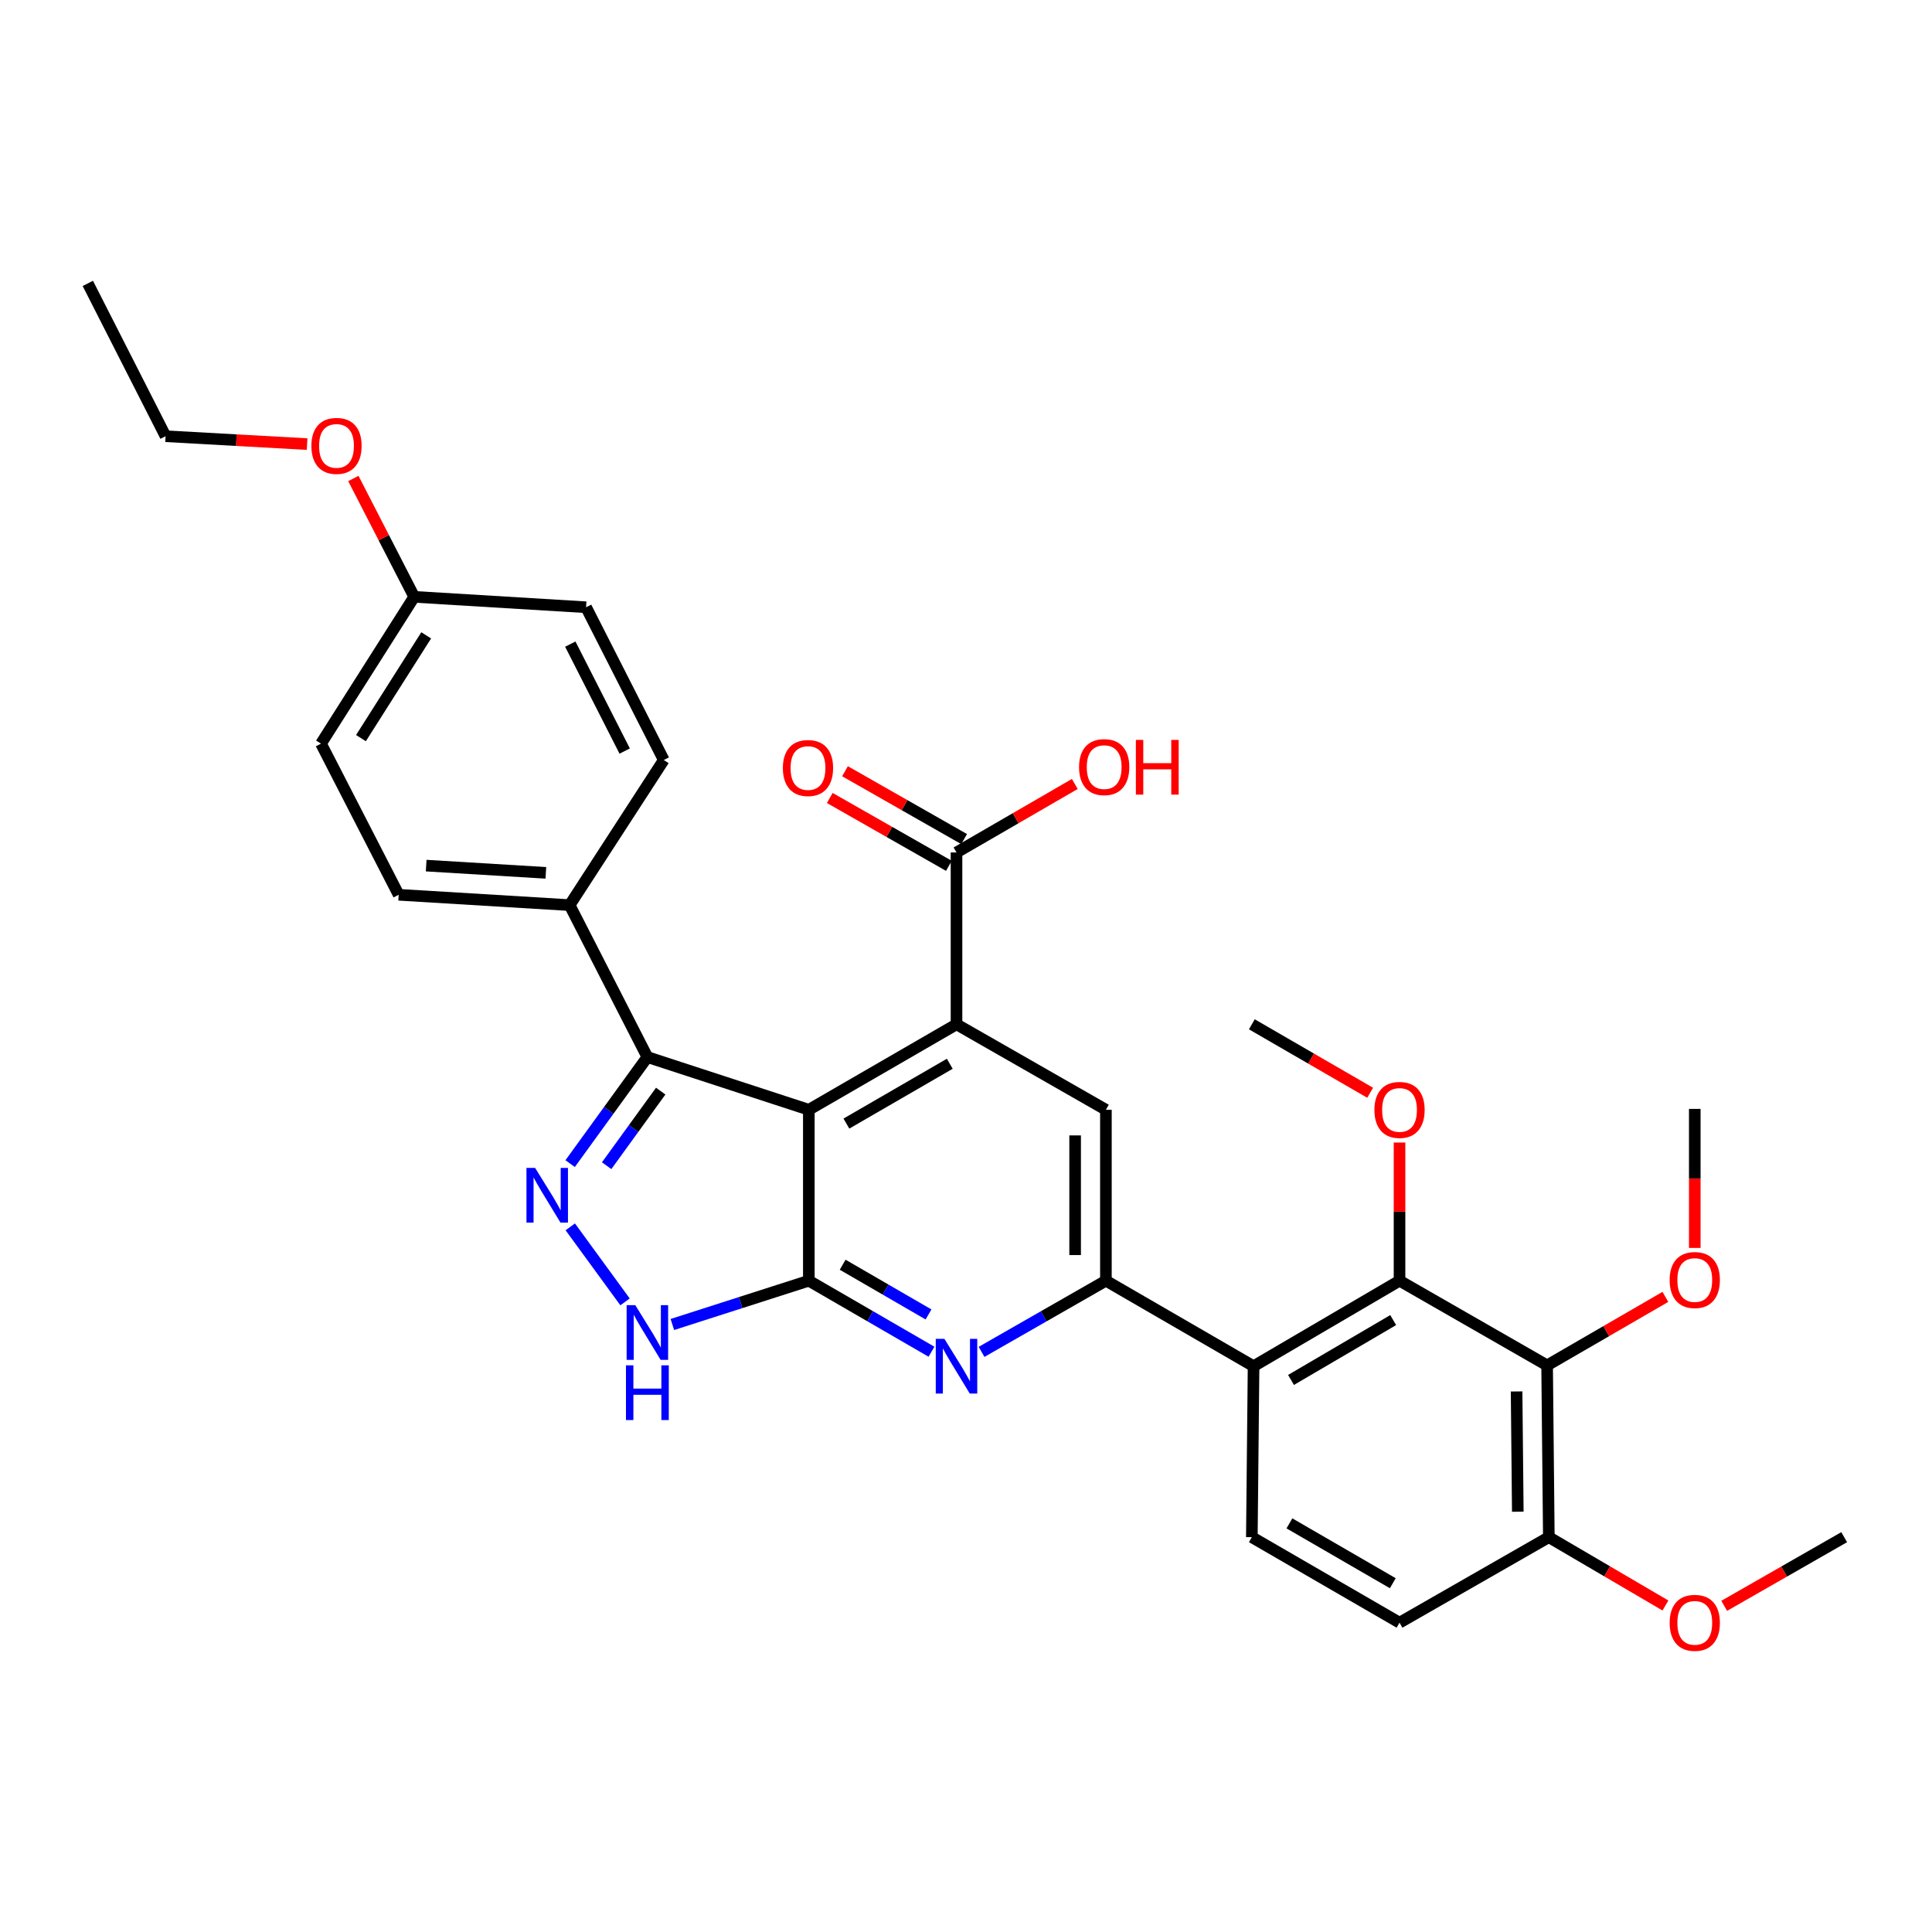 <?xml version='1.0' encoding='iso-8859-1'?>
<svg version='1.1' baseProfile='full'
              xmlns='http://www.w3.org/2000/svg'
                      xmlns:rdkit='http://www.rdkit.org/xml'
                      xmlns:xlink='http://www.w3.org/1999/xlink'
                  xml:space='preserve'
width='1000px' height='1000px' viewBox='0 0 1000 1000'>
<!-- END OF HEADER -->
<rect style='opacity:1.0;fill:#FFFFFF;stroke:none' width='1000' height='1000' x='0' y='0'> </rect>
<path class='bond-0' d='M 418.648,574.413 L 418.648,662.89' style='fill:none;fill-rule:evenodd;stroke:#000000;stroke-width:6px;stroke-linecap:butt;stroke-linejoin:miter;stroke-opacity:1' />
<path class='bond-1' d='M 418.648,574.413 L 495.088,530.179' style='fill:none;fill-rule:evenodd;stroke:#000000;stroke-width:6px;stroke-linecap:butt;stroke-linejoin:miter;stroke-opacity:1' />
<path class='bond-1' d='M 438.093,581.567 L 491.601,550.603' style='fill:none;fill-rule:evenodd;stroke:#000000;stroke-width:6px;stroke-linecap:butt;stroke-linejoin:miter;stroke-opacity:1' />
<path class='bond-3' d='M 418.648,574.413 L 335.082,547.136' style='fill:none;fill-rule:evenodd;stroke:#000000;stroke-width:6px;stroke-linecap:butt;stroke-linejoin:miter;stroke-opacity:1' />
<path class='bond-4' d='M 418.648,662.89 L 450.394,681.272' style='fill:none;fill-rule:evenodd;stroke:#000000;stroke-width:6px;stroke-linecap:butt;stroke-linejoin:miter;stroke-opacity:1' />
<path class='bond-4' d='M 450.394,681.272 L 482.14,699.654' style='fill:none;fill-rule:evenodd;stroke:#0000FF;stroke-width:6px;stroke-linecap:butt;stroke-linejoin:miter;stroke-opacity:1' />
<path class='bond-4' d='M 436.154,654.618 L 458.376,667.486' style='fill:none;fill-rule:evenodd;stroke:#000000;stroke-width:6px;stroke-linecap:butt;stroke-linejoin:miter;stroke-opacity:1' />
<path class='bond-4' d='M 458.376,667.486 L 480.599,680.353' style='fill:none;fill-rule:evenodd;stroke:#0000FF;stroke-width:6px;stroke-linecap:butt;stroke-linejoin:miter;stroke-opacity:1' />
<path class='bond-6' d='M 418.648,662.89 L 383.332,674.223' style='fill:none;fill-rule:evenodd;stroke:#000000;stroke-width:6px;stroke-linecap:butt;stroke-linejoin:miter;stroke-opacity:1' />
<path class='bond-6' d='M 383.332,674.223 L 348.017,685.556' style='fill:none;fill-rule:evenodd;stroke:#0000FF;stroke-width:6px;stroke-linecap:butt;stroke-linejoin:miter;stroke-opacity:1' />
<path class='bond-10' d='M 495.088,530.179 L 572.414,574.413' style='fill:none;fill-rule:evenodd;stroke:#000000;stroke-width:6px;stroke-linecap:butt;stroke-linejoin:miter;stroke-opacity:1' />
<path class='bond-11' d='M 495.088,530.179 L 495.088,441.233' style='fill:none;fill-rule:evenodd;stroke:#000000;stroke-width:6px;stroke-linecap:butt;stroke-linejoin:miter;stroke-opacity:1' />
<path class='bond-2' d='M 295.103,602.288 L 315.093,574.712' style='fill:none;fill-rule:evenodd;stroke:#0000FF;stroke-width:6px;stroke-linecap:butt;stroke-linejoin:miter;stroke-opacity:1' />
<path class='bond-2' d='M 315.093,574.712 L 335.082,547.136' style='fill:none;fill-rule:evenodd;stroke:#000000;stroke-width:6px;stroke-linecap:butt;stroke-linejoin:miter;stroke-opacity:1' />
<path class='bond-2' d='M 313.998,603.365 L 327.991,584.062' style='fill:none;fill-rule:evenodd;stroke:#0000FF;stroke-width:6px;stroke-linecap:butt;stroke-linejoin:miter;stroke-opacity:1' />
<path class='bond-2' d='M 327.991,584.062 L 341.984,564.759' style='fill:none;fill-rule:evenodd;stroke:#000000;stroke-width:6px;stroke-linecap:butt;stroke-linejoin:miter;stroke-opacity:1' />
<path class='bond-32' d='M 295.174,635.015 L 323.515,673.854' style='fill:none;fill-rule:evenodd;stroke:#0000FF;stroke-width:6px;stroke-linecap:butt;stroke-linejoin:miter;stroke-opacity:1' />
<path class='bond-13' d='M 335.082,547.136 L 294.84,468.492' style='fill:none;fill-rule:evenodd;stroke:#000000;stroke-width:6px;stroke-linecap:butt;stroke-linejoin:miter;stroke-opacity:1' />
<path class='bond-33' d='M 508.055,699.728 L 540.235,681.309' style='fill:none;fill-rule:evenodd;stroke:#0000FF;stroke-width:6px;stroke-linecap:butt;stroke-linejoin:miter;stroke-opacity:1' />
<path class='bond-33' d='M 540.235,681.309 L 572.414,662.89' style='fill:none;fill-rule:evenodd;stroke:#000000;stroke-width:6px;stroke-linecap:butt;stroke-linejoin:miter;stroke-opacity:1' />
<path class='bond-5' d='M 572.414,662.89 L 572.414,574.413' style='fill:none;fill-rule:evenodd;stroke:#000000;stroke-width:6px;stroke-linecap:butt;stroke-linejoin:miter;stroke-opacity:1' />
<path class='bond-5' d='M 556.483,649.619 L 556.483,587.685' style='fill:none;fill-rule:evenodd;stroke:#000000;stroke-width:6px;stroke-linecap:butt;stroke-linejoin:miter;stroke-opacity:1' />
<path class='bond-7' d='M 572.414,662.89 L 648.845,707.151' style='fill:none;fill-rule:evenodd;stroke:#000000;stroke-width:6px;stroke-linecap:butt;stroke-linejoin:miter;stroke-opacity:1' />
<path class='bond-8' d='M 648.845,707.151 L 724.392,662.89' style='fill:none;fill-rule:evenodd;stroke:#000000;stroke-width:6px;stroke-linecap:butt;stroke-linejoin:miter;stroke-opacity:1' />
<path class='bond-8' d='M 668.23,714.257 L 721.113,683.275' style='fill:none;fill-rule:evenodd;stroke:#000000;stroke-width:6px;stroke-linecap:butt;stroke-linejoin:miter;stroke-opacity:1' />
<path class='bond-12' d='M 648.845,707.151 L 647.951,795.637' style='fill:none;fill-rule:evenodd;stroke:#000000;stroke-width:6px;stroke-linecap:butt;stroke-linejoin:miter;stroke-opacity:1' />
<path class='bond-9' d='M 724.392,662.89 L 800.779,706.717' style='fill:none;fill-rule:evenodd;stroke:#000000;stroke-width:6px;stroke-linecap:butt;stroke-linejoin:miter;stroke-opacity:1' />
<path class='bond-20' d='M 724.392,662.89 L 724.392,627.138' style='fill:none;fill-rule:evenodd;stroke:#000000;stroke-width:6px;stroke-linecap:butt;stroke-linejoin:miter;stroke-opacity:1' />
<path class='bond-20' d='M 724.392,627.138 L 724.392,591.385' style='fill:none;fill-rule:evenodd;stroke:#FF0000;stroke-width:6px;stroke-linecap:butt;stroke-linejoin:miter;stroke-opacity:1' />
<path class='bond-19' d='M 800.779,706.717 L 831.391,688.99' style='fill:none;fill-rule:evenodd;stroke:#000000;stroke-width:6px;stroke-linecap:butt;stroke-linejoin:miter;stroke-opacity:1' />
<path class='bond-19' d='M 831.391,688.99 L 862.003,671.263' style='fill:none;fill-rule:evenodd;stroke:#FF0000;stroke-width:6px;stroke-linecap:butt;stroke-linejoin:miter;stroke-opacity:1' />
<path class='bond-35' d='M 800.779,706.717 L 801.673,795.637' style='fill:none;fill-rule:evenodd;stroke:#000000;stroke-width:6px;stroke-linecap:butt;stroke-linejoin:miter;stroke-opacity:1' />
<path class='bond-35' d='M 784.984,720.215 L 785.609,782.459' style='fill:none;fill-rule:evenodd;stroke:#000000;stroke-width:6px;stroke-linecap:butt;stroke-linejoin:miter;stroke-opacity:1' />
<path class='bond-15' d='M 499.031,434.312 L 468.199,416.749' style='fill:none;fill-rule:evenodd;stroke:#000000;stroke-width:6px;stroke-linecap:butt;stroke-linejoin:miter;stroke-opacity:1' />
<path class='bond-15' d='M 468.199,416.749 L 437.368,399.186' style='fill:none;fill-rule:evenodd;stroke:#FF0000;stroke-width:6px;stroke-linecap:butt;stroke-linejoin:miter;stroke-opacity:1' />
<path class='bond-15' d='M 491.145,448.154 L 460.314,430.591' style='fill:none;fill-rule:evenodd;stroke:#000000;stroke-width:6px;stroke-linecap:butt;stroke-linejoin:miter;stroke-opacity:1' />
<path class='bond-15' d='M 460.314,430.591 L 429.483,413.028' style='fill:none;fill-rule:evenodd;stroke:#FF0000;stroke-width:6px;stroke-linecap:butt;stroke-linejoin:miter;stroke-opacity:1' />
<path class='bond-21' d='M 495.088,441.233 L 525.7,423.506' style='fill:none;fill-rule:evenodd;stroke:#000000;stroke-width:6px;stroke-linecap:butt;stroke-linejoin:miter;stroke-opacity:1' />
<path class='bond-21' d='M 525.7,423.506 L 556.312,405.779' style='fill:none;fill-rule:evenodd;stroke:#FF0000;stroke-width:6px;stroke-linecap:butt;stroke-linejoin:miter;stroke-opacity:1' />
<path class='bond-16' d='M 647.951,795.637 L 724.392,839.897' style='fill:none;fill-rule:evenodd;stroke:#000000;stroke-width:6px;stroke-linecap:butt;stroke-linejoin:miter;stroke-opacity:1' />
<path class='bond-16' d='M 667.4,788.49 L 720.908,819.472' style='fill:none;fill-rule:evenodd;stroke:#000000;stroke-width:6px;stroke-linecap:butt;stroke-linejoin:miter;stroke-opacity:1' />
<path class='bond-17' d='M 294.84,468.492 L 206.354,463.138' style='fill:none;fill-rule:evenodd;stroke:#000000;stroke-width:6px;stroke-linecap:butt;stroke-linejoin:miter;stroke-opacity:1' />
<path class='bond-17' d='M 282.529,451.787 L 220.589,448.039' style='fill:none;fill-rule:evenodd;stroke:#000000;stroke-width:6px;stroke-linecap:butt;stroke-linejoin:miter;stroke-opacity:1' />
<path class='bond-18' d='M 294.84,468.492 L 343.57,393.388' style='fill:none;fill-rule:evenodd;stroke:#000000;stroke-width:6px;stroke-linecap:butt;stroke-linejoin:miter;stroke-opacity:1' />
<path class='bond-14' d='M 801.673,795.637 L 724.392,839.897' style='fill:none;fill-rule:evenodd;stroke:#000000;stroke-width:6px;stroke-linecap:butt;stroke-linejoin:miter;stroke-opacity:1' />
<path class='bond-25' d='M 801.673,795.637 L 831.848,813.317' style='fill:none;fill-rule:evenodd;stroke:#000000;stroke-width:6px;stroke-linecap:butt;stroke-linejoin:miter;stroke-opacity:1' />
<path class='bond-25' d='M 831.848,813.317 L 862.022,830.998' style='fill:none;fill-rule:evenodd;stroke:#FF0000;stroke-width:6px;stroke-linecap:butt;stroke-linejoin:miter;stroke-opacity:1' />
<path class='bond-23' d='M 206.354,463.138 L 166.147,384.909' style='fill:none;fill-rule:evenodd;stroke:#000000;stroke-width:6px;stroke-linecap:butt;stroke-linejoin:miter;stroke-opacity:1' />
<path class='bond-24' d='M 343.57,393.388 L 303.354,314.31' style='fill:none;fill-rule:evenodd;stroke:#000000;stroke-width:6px;stroke-linecap:butt;stroke-linejoin:miter;stroke-opacity:1' />
<path class='bond-24' d='M 323.338,388.748 L 295.186,333.393' style='fill:none;fill-rule:evenodd;stroke:#000000;stroke-width:6px;stroke-linecap:butt;stroke-linejoin:miter;stroke-opacity:1' />
<path class='bond-27' d='M 877.211,645.924 L 877.211,609.943' style='fill:none;fill-rule:evenodd;stroke:#FF0000;stroke-width:6px;stroke-linecap:butt;stroke-linejoin:miter;stroke-opacity:1' />
<path class='bond-27' d='M 877.211,609.943 L 877.211,573.962' style='fill:none;fill-rule:evenodd;stroke:#000000;stroke-width:6px;stroke-linecap:butt;stroke-linejoin:miter;stroke-opacity:1' />
<path class='bond-28' d='M 709.184,565.613 L 678.568,547.896' style='fill:none;fill-rule:evenodd;stroke:#FF0000;stroke-width:6px;stroke-linecap:butt;stroke-linejoin:miter;stroke-opacity:1' />
<path class='bond-28' d='M 678.568,547.896 L 647.951,530.179' style='fill:none;fill-rule:evenodd;stroke:#000000;stroke-width:6px;stroke-linecap:butt;stroke-linejoin:miter;stroke-opacity:1' />
<path class='bond-22' d='M 214.39,308.92 L 303.354,314.31' style='fill:none;fill-rule:evenodd;stroke:#000000;stroke-width:6px;stroke-linecap:butt;stroke-linejoin:miter;stroke-opacity:1' />
<path class='bond-26' d='M 214.39,308.92 L 198.642,278.294' style='fill:none;fill-rule:evenodd;stroke:#000000;stroke-width:6px;stroke-linecap:butt;stroke-linejoin:miter;stroke-opacity:1' />
<path class='bond-26' d='M 198.642,278.294 L 182.894,247.668' style='fill:none;fill-rule:evenodd;stroke:#FF0000;stroke-width:6px;stroke-linecap:butt;stroke-linejoin:miter;stroke-opacity:1' />
<path class='bond-34' d='M 214.39,308.92 L 166.147,384.909' style='fill:none;fill-rule:evenodd;stroke:#000000;stroke-width:6px;stroke-linecap:butt;stroke-linejoin:miter;stroke-opacity:1' />
<path class='bond-34' d='M 220.603,328.857 L 186.833,382.05' style='fill:none;fill-rule:evenodd;stroke:#000000;stroke-width:6px;stroke-linecap:butt;stroke-linejoin:miter;stroke-opacity:1' />
<path class='bond-30' d='M 892.439,831.182 L 923.492,813.41' style='fill:none;fill-rule:evenodd;stroke:#FF0000;stroke-width:6px;stroke-linecap:butt;stroke-linejoin:miter;stroke-opacity:1' />
<path class='bond-30' d='M 923.492,813.41 L 954.545,795.637' style='fill:none;fill-rule:evenodd;stroke:#000000;stroke-width:6px;stroke-linecap:butt;stroke-linejoin:miter;stroke-opacity:1' />
<path class='bond-29' d='M 158.959,229.863 L 122.328,227.826' style='fill:none;fill-rule:evenodd;stroke:#FF0000;stroke-width:6px;stroke-linecap:butt;stroke-linejoin:miter;stroke-opacity:1' />
<path class='bond-29' d='M 122.328,227.826 L 85.697,225.789' style='fill:none;fill-rule:evenodd;stroke:#000000;stroke-width:6px;stroke-linecap:butt;stroke-linejoin:miter;stroke-opacity:1' />
<path class='bond-31' d='M 85.697,225.789 L 45.455,146.684' style='fill:none;fill-rule:evenodd;stroke:#000000;stroke-width:6px;stroke-linecap:butt;stroke-linejoin:miter;stroke-opacity:1' />
<path  class='atom-3' d='M 276.977 604.496
L 286.257 619.496
Q 287.177 620.976, 288.657 623.656
Q 290.137 626.336, 290.217 626.496
L 290.217 604.496
L 293.977 604.496
L 293.977 632.816
L 290.097 632.816
L 280.137 616.416
Q 278.977 614.496, 277.737 612.296
Q 276.537 610.096, 276.177 609.416
L 276.177 632.816
L 272.497 632.816
L 272.497 604.496
L 276.977 604.496
' fill='#0000FF'/>
<path  class='atom-5' d='M 488.828 692.991
L 498.108 707.991
Q 499.028 709.471, 500.508 712.151
Q 501.988 714.831, 502.068 714.991
L 502.068 692.991
L 505.828 692.991
L 505.828 721.311
L 501.948 721.311
L 491.988 704.911
Q 490.828 702.991, 489.588 700.791
Q 488.388 698.591, 488.028 697.911
L 488.028 721.311
L 484.348 721.311
L 484.348 692.991
L 488.828 692.991
' fill='#0000FF'/>
<path  class='atom-7' d='M 328.822 675.547
L 338.102 690.547
Q 339.022 692.027, 340.502 694.707
Q 341.982 697.387, 342.062 697.547
L 342.062 675.547
L 345.822 675.547
L 345.822 703.867
L 341.942 703.867
L 331.982 687.467
Q 330.822 685.547, 329.582 683.347
Q 328.382 681.147, 328.022 680.467
L 328.022 703.867
L 324.342 703.867
L 324.342 675.547
L 328.822 675.547
' fill='#0000FF'/>
<path  class='atom-7' d='M 324.002 706.699
L 327.842 706.699
L 327.842 718.739
L 342.322 718.739
L 342.322 706.699
L 346.162 706.699
L 346.162 735.019
L 342.322 735.019
L 342.322 721.939
L 327.842 721.939
L 327.842 735.019
L 324.002 735.019
L 324.002 706.699
' fill='#0000FF'/>
<path  class='atom-16' d='M 405.214 397.522
Q 405.214 390.722, 408.574 386.922
Q 411.934 383.122, 418.214 383.122
Q 424.494 383.122, 427.854 386.922
Q 431.214 390.722, 431.214 397.522
Q 431.214 404.402, 427.814 408.322
Q 424.414 412.202, 418.214 412.202
Q 411.974 412.202, 408.574 408.322
Q 405.214 404.442, 405.214 397.522
M 418.214 409.002
Q 422.534 409.002, 424.854 406.122
Q 427.214 403.202, 427.214 397.522
Q 427.214 391.962, 424.854 389.162
Q 422.534 386.322, 418.214 386.322
Q 413.894 386.322, 411.534 389.122
Q 409.214 391.922, 409.214 397.522
Q 409.214 403.242, 411.534 406.122
Q 413.894 409.002, 418.214 409.002
' fill='#FF0000'/>
<path  class='atom-20' d='M 864.211 662.537
Q 864.211 655.737, 867.571 651.937
Q 870.931 648.137, 877.211 648.137
Q 883.491 648.137, 886.851 651.937
Q 890.211 655.737, 890.211 662.537
Q 890.211 669.417, 886.811 673.337
Q 883.411 677.217, 877.211 677.217
Q 870.971 677.217, 867.571 673.337
Q 864.211 669.457, 864.211 662.537
M 877.211 674.017
Q 881.531 674.017, 883.851 671.137
Q 886.211 668.217, 886.211 662.537
Q 886.211 656.977, 883.851 654.177
Q 881.531 651.337, 877.211 651.337
Q 872.891 651.337, 870.531 654.137
Q 868.211 656.937, 868.211 662.537
Q 868.211 668.257, 870.531 671.137
Q 872.891 674.017, 877.211 674.017
' fill='#FF0000'/>
<path  class='atom-21' d='M 711.392 574.493
Q 711.392 567.693, 714.752 563.893
Q 718.112 560.093, 724.392 560.093
Q 730.672 560.093, 734.032 563.893
Q 737.392 567.693, 737.392 574.493
Q 737.392 581.373, 733.992 585.293
Q 730.592 589.173, 724.392 589.173
Q 718.152 589.173, 714.752 585.293
Q 711.392 581.413, 711.392 574.493
M 724.392 585.973
Q 728.712 585.973, 731.032 583.093
Q 733.392 580.173, 733.392 574.493
Q 733.392 568.933, 731.032 566.133
Q 728.712 563.293, 724.392 563.293
Q 720.072 563.293, 717.712 566.093
Q 715.392 568.893, 715.392 574.493
Q 715.392 580.213, 717.712 583.093
Q 720.072 585.973, 724.392 585.973
' fill='#FF0000'/>
<path  class='atom-22' d='M 558.52 397.052
Q 558.52 390.252, 561.88 386.452
Q 565.24 382.652, 571.52 382.652
Q 577.8 382.652, 581.16 386.452
Q 584.52 390.252, 584.52 397.052
Q 584.52 403.932, 581.12 407.852
Q 577.72 411.732, 571.52 411.732
Q 565.28 411.732, 561.88 407.852
Q 558.52 403.972, 558.52 397.052
M 571.52 408.532
Q 575.84 408.532, 578.16 405.652
Q 580.52 402.732, 580.52 397.052
Q 580.52 391.492, 578.16 388.692
Q 575.84 385.852, 571.52 385.852
Q 567.2 385.852, 564.84 388.652
Q 562.52 391.452, 562.52 397.052
Q 562.52 402.772, 564.84 405.652
Q 567.2 408.532, 571.52 408.532
' fill='#FF0000'/>
<path  class='atom-22' d='M 587.92 382.972
L 591.76 382.972
L 591.76 395.012
L 606.24 395.012
L 606.24 382.972
L 610.08 382.972
L 610.08 411.292
L 606.24 411.292
L 606.24 398.212
L 591.76 398.212
L 591.76 411.292
L 587.92 411.292
L 587.92 382.972
' fill='#FF0000'/>
<path  class='atom-26' d='M 864.211 839.977
Q 864.211 833.177, 867.571 829.377
Q 870.931 825.577, 877.211 825.577
Q 883.491 825.577, 886.851 829.377
Q 890.211 833.177, 890.211 839.977
Q 890.211 846.857, 886.811 850.777
Q 883.411 854.657, 877.211 854.657
Q 870.971 854.657, 867.571 850.777
Q 864.211 846.897, 864.211 839.977
M 877.211 851.457
Q 881.531 851.457, 883.851 848.577
Q 886.211 845.657, 886.211 839.977
Q 886.211 834.417, 883.851 831.617
Q 881.531 828.777, 877.211 828.777
Q 872.891 828.777, 870.531 831.577
Q 868.211 834.377, 868.211 839.977
Q 868.211 845.697, 870.531 848.577
Q 872.891 851.457, 877.211 851.457
' fill='#FF0000'/>
<path  class='atom-27' d='M 161.174 230.79
Q 161.174 223.99, 164.534 220.19
Q 167.894 216.39, 174.174 216.39
Q 180.454 216.39, 183.814 220.19
Q 187.174 223.99, 187.174 230.79
Q 187.174 237.67, 183.774 241.59
Q 180.374 245.47, 174.174 245.47
Q 167.934 245.47, 164.534 241.59
Q 161.174 237.71, 161.174 230.79
M 174.174 242.27
Q 178.494 242.27, 180.814 239.39
Q 183.174 236.47, 183.174 230.79
Q 183.174 225.23, 180.814 222.43
Q 178.494 219.59, 174.174 219.59
Q 169.854 219.59, 167.494 222.39
Q 165.174 225.19, 165.174 230.79
Q 165.174 236.51, 167.494 239.39
Q 169.854 242.27, 174.174 242.27
' fill='#FF0000'/>
</svg>
